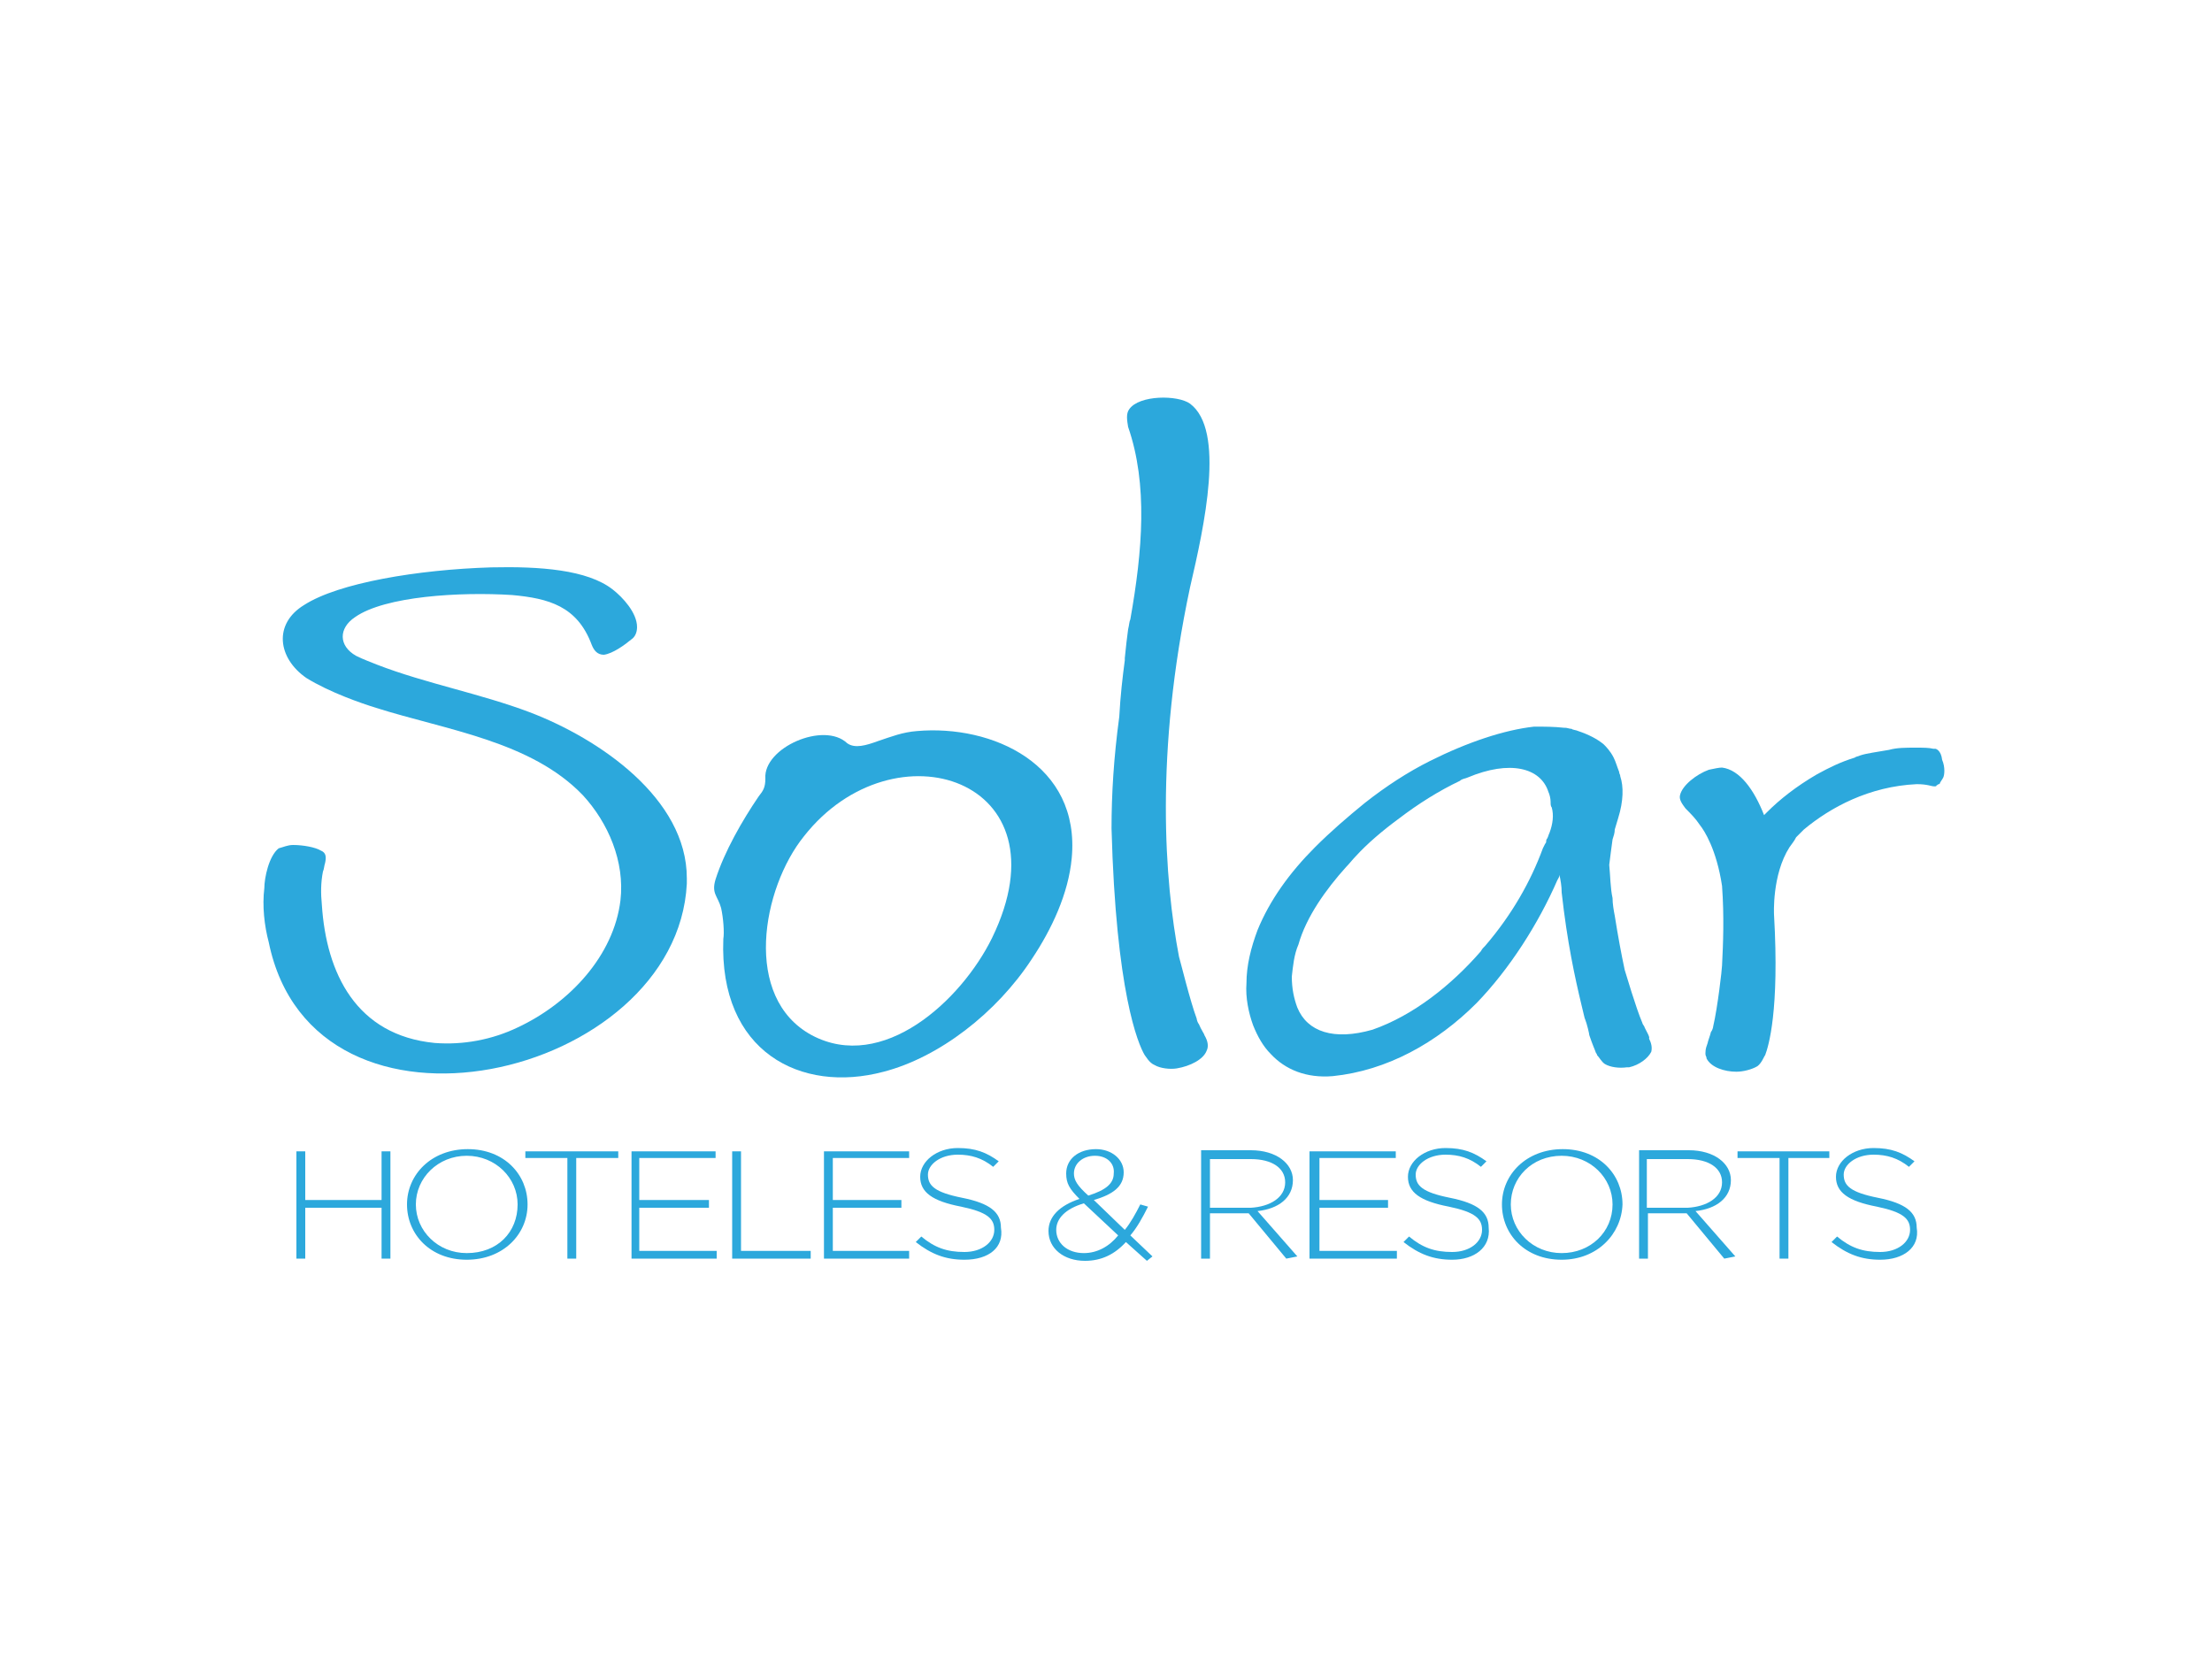 <svg xmlns="http://www.w3.org/2000/svg" xmlns:xlink="http://www.w3.org/1999/xlink" id="Capa_1" x="0px" y="0px" viewBox="0 0 200 150" style="enable-background:new 0 0 200 150;" xml:space="preserve"><style type="text/css">	.st0{fill:#2CA8DC;}</style><g>	<g>		<g>			<path class="st0" d="M47.9,64.4c-4.5-1.7-9.4-2.6-13.8-4.3c-0.5-0.2-1.3-0.5-1.9-0.8c-1.6-0.9-1.6-2.5-0.1-3.5    c2.7-1.9,9.5-2.3,14.2-2c3.3,0.3,5.9,1,7.2,4.5c0.2,0.5,0.5,0.9,1.1,0.9c0.8-0.1,1.9-0.9,2.5-1.4c0.3-0.2,0.5-0.6,0.5-1.1    c0-1.3-1.3-2.7-2.2-3.4c-2.3-1.8-6.6-2.1-11-2c-6.6,0.2-13.8,1.4-16.9,3.4c-2.8,1.7-2.4,4.8,0.2,6.6c2.1,1.3,5,2.3,6.3,2.7    c6.3,2,14,3,18.7,7.9c2.3,2.5,3.8,6,3.4,9.5c-0.6,5-4.6,9.3-9.3,11.5c-2.3,1.1-4.9,1.6-7.5,1.4c-7.1-0.7-9.8-6.3-10.2-12.5    c-0.1-1-0.1-2,0.1-3c0.1-0.2,0.1-0.5,0.2-0.8c0.1-0.5,0.1-0.9-0.4-1.1c-0.5-0.3-1.6-0.5-2.5-0.5c-0.5,0-0.9,0.2-1.3,0.3    c-0.9,0.7-1.3,2.7-1.3,3.6c-0.2,1.6,0,3.4,0.4,4.9c4.1,20,36.9,12.3,37.8-5.3c0-0.2,0-0.3,0-0.5C62.1,72.2,54.2,66.8,47.9,64.4"></path>			<path class="st0" d="M82.9,66.1c-1.3,0.1-2.3,0.5-3.5,0.9c-1.1,0.4-2.1,0.7-2.8,0.2c-2.1-2-7.6,0.4-7.4,3.2    c0,0.8-0.2,1.1-0.6,1.6c-1.5,2.2-3.1,5-3.9,7.5c-0.4,1.3,0.2,1.5,0.5,2.6c0.2,0.9,0.3,2.2,0.2,2.8c-0.4,10.2,7,14,14.5,12    c5-1.3,10.2-5.3,13.4-10.2c1.8-2.7,3.3-5.9,3.6-9.1C97.7,69.1,89.7,65.5,82.9,66.1 M89.7,84.8c-2.8,5.7-9.9,12.2-16.3,8.8    c-6.3-3.4-4.5-13.3-0.7-18C80.8,65.3,96.7,70.4,89.7,84.8"></path>			<path class="st0" d="M107.6,36.5c-1.1-0.8-4.6-0.8-5.5,0.5c-0.3,0.4-0.2,1-0.1,1.6c1.8,5.2,1.3,11.2,0.2,17.4    c-0.1,0.2-0.1,0.5-0.2,0.9c-0.1,0.7-0.2,1.6-0.3,2.6c0,0,0,0,0,0.1c0,0,0,0,0,0.1c-0.2,1.5-0.4,3.2-0.5,5.1    c-0.5,3.7-0.7,7-0.7,10.1c0.4,14.8,2.4,19.5,3,20.5c0.1,0.1,0.4,0.7,0.9,0.9c0.5,0.3,1.4,0.4,2,0.3c1.2-0.2,2.4-0.8,2.7-1.6    c0.2-0.4,0.1-0.9-0.2-1.4c0-0.1-0.3-0.5-0.5-1c-0.1-0.1-0.2-0.4-0.2-0.5c-0.6-1.6-1.5-5.3-1.6-5.6c-1.3-6.8-2.2-18.4,1-33.4    C108.9,47.5,110.8,38.9,107.6,36.5"></path>			<path class="st0" d="M148.7,92.9c0-0.1-0.2-0.3-0.2-0.4c-0.6-1.4-1.5-4.5-1.6-4.8c-0.3-1.4-0.6-3-0.9-4.9    c-0.1-0.5-0.2-1.1-0.2-1.6c-0.2-0.9-0.2-2-0.3-3c0.1-0.8,0.2-1.6,0.3-2.3c0.1-0.3,0.2-0.6,0.2-0.9c0.1-0.3,0.2-0.7,0.3-1    c0.5-1.6,0.5-2.9,0.2-3.8c0-0.2-0.1-0.2-0.1-0.4c-0.2-0.5-0.3-0.9-0.5-1.3c-0.3-0.6-0.7-1-0.9-1.2c-0.6-0.5-1.4-0.9-2.3-1.2    c-0.2-0.1-0.5-0.1-0.6-0.2c-0.2,0-0.4-0.1-0.6-0.1h-0.1c-0.9-0.1-1.7-0.1-2.7-0.1c-2.7,0.3-6,1.4-9.4,3.1c-2,1-4,2.3-5.9,3.8    c-1.6,1.3-3.1,2.6-4.5,4c-2.3,2.3-4.1,4.8-5.2,7.5c-0.6,1.6-1,3.2-1,4.8c-0.1,1.3,0.2,2.7,0.6,3.8c0.4,1,0.9,1.9,1.6,2.6    c1.3,1.4,3.2,2.2,5.6,2c4.9-0.5,9.4-3,13-6.6c3-3.1,5.6-7.2,7.3-11.1l0,0c0.1-0.2,0.2-0.3,0.2-0.5c0.1,0.5,0.2,1,0.2,1.6    c0.5,4.5,1.2,7.7,1.8,10.2c0.2,0.8,0.3,1.3,0.3,1.2c0.2,0.5,0.4,1.4,0.4,1.5c0.3,0.9,0.5,1.3,0.6,1.6c0,0,0.1,0.1,0.1,0.2    c0.2,0.2,0.4,0.6,0.7,0.8c0.5,0.3,1.3,0.4,2,0.3h0.1h0.1c0.9-0.2,1.7-0.8,2-1.4c0.1-0.4,0-0.8-0.2-1.2    C149.2,93.8,148.9,93.3,148.7,92.9 M140.1,75.3c-0.1,0.2-0.1,0.3-0.2,0.5c-0.1,0.1-0.1,0.2-0.1,0.3s-0.1,0.2-0.1,0.2    c-0.1,0.2-0.1,0.2-0.2,0.4c-1.1,3-2.8,6-5.2,8.8c-0.2,0.2-0.3,0.3-0.4,0.5c-2.7,3.1-6.1,5.8-9.8,7.1c-3.5,1-5.9,0.2-6.8-2    c-0.3-0.8-0.5-1.7-0.5-2.8c0.1-0.9,0.2-2,0.6-2.9c0.7-2.5,2.5-5,4.3-7c0.3-0.3,0.6-0.7,0.9-1c1-1.1,2.4-2.3,3.9-3.4    c1.7-1.3,3.6-2.5,5.5-3.4c0.2-0.2,0.5-0.2,0.7-0.3c3.8-1.6,6.6-0.9,7.3,1.3c0.1,0.2,0.2,0.6,0.2,0.9c0,0.2,0,0.4,0.1,0.5    C140.5,73.7,140.4,74.5,140.1,75.3"></path>			<path class="st0" d="M174.9,67.7C175,67.7,175,67.7,174.9,67.7C175,67.7,174.9,67.7,174.9,67.7"></path>			<path class="st0" d="M175,67.7L175,67.7c-0.1,0-0.2,0-0.2,0c-0.4-0.1-0.9-0.1-1.6-0.1c-0.9,0-1.7,0-2.4,0.2    c-1.1,0.2-2,0.3-2.6,0.5c-0.2,0.1-0.4,0.1-0.5,0.2c-1.3,0.4-2.3,0.9-3.4,1.5c-1.9,1.1-3.4,2.3-4.5,3.4c-0.1,0.1-0.2,0.2-0.3,0.3    c-0.9-2.3-2.2-4.1-3.8-4.3c-0.3,0-0.7,0.1-1.2,0.2c-1.1,0.4-2.4,1.4-2.6,2.3c-0.1,0.4,0.2,0.8,0.5,1.2c0.5,0.5,0.9,0.9,1.3,1.5    c0.4,0.5,1.5,2.2,2,5.5c0.2,2.8,0.1,5.2,0,7.2c0,0.3-0.4,3.8-0.8,5.5c0,0.1-0.1,0.4-0.2,0.5c-0.1,0.4-0.3,0.9-0.3,1    c-0.1,0.3-0.2,0.5-0.2,0.9c0,0.1,0,0.1,0,0.1c0,0.2,0.1,0.2,0.1,0.4c0.4,0.8,1.6,1.2,2.7,1.2c0.6,0,1.4-0.2,1.9-0.5    c0.4-0.3,0.6-0.9,0.7-1c0.3-0.8,1.3-4,0.8-12.7c0,0-0.2-3.6,1.4-6.1c0.2-0.3,0.4-0.5,0.6-0.9c0.1-0.1,0.2-0.2,0.2-0.2    c0.2-0.2,0.3-0.3,0.5-0.5c2.4-2,5.9-3.9,10.2-4.1c1,0,1.3,0.2,1.6,0.2c0.1,0,0.2,0,0.2-0.1c0.1,0,0.1-0.1,0.2-0.1    s0.1-0.1,0.1-0.1c0.1-0.2,0.2-0.3,0.3-0.5c0.1-0.2,0.2-0.9-0.1-1.6C175.5,67.8,175,67.7,175,67.7"></path>			<polygon class="st0" points="34.5,113.8 34.5,109.2 27.6,109.2 27.6,113.8 26.8,113.8 26.8,104.1 27.6,104.1 27.6,108.5     34.5,108.5 34.5,104.1 35.3,104.1 35.3,113.8    "></polygon>			<path class="st0" d="M42.2,113.9c-3.3,0-5.4-2.3-5.4-5l0,0c0-2.7,2.2-5,5.5-5c3.3,0,5.4,2.3,5.4,5l0,0    C47.7,111.6,45.5,113.9,42.2,113.9 M46.8,108.9c0-2.4-2-4.4-4.6-4.4s-4.6,2-4.6,4.4l0,0c0,2.4,2,4.4,4.6,4.4    C45,113.3,46.8,111.4,46.8,108.9L46.8,108.9z"></path>			<polygon class="st0" points="52.1,104.7 52.1,113.8 51.3,113.8 51.3,104.7 47.5,104.7 47.5,104.1 55.9,104.1 55.9,104.7    "></polygon>			<polygon class="st0" points="57.1,113.8 57.1,104.1 64.7,104.1 64.7,104.7 57.8,104.7 57.8,108.5 64.1,108.5 64.1,109.2     57.8,109.2 57.8,113.1 64.8,113.1 64.8,113.8    "></polygon>			<polygon class="st0" points="66.2,113.8 66.2,104.1 67,104.1 67,113.1 73.3,113.1 73.3,113.8    "></polygon>			<polygon class="st0" points="74.5,113.8 74.5,104.1 82.2,104.1 82.2,104.7 75.3,104.7 75.3,108.5 81.5,108.5 81.5,109.2     75.3,109.2 75.3,113.1 82.2,113.1 82.2,113.8    "></polygon>			<path class="st0" d="M87.2,113.9c-1.7,0-3-0.5-4.4-1.6l0.5-0.5c1.2,1,2.3,1.4,3.9,1.4s2.7-0.9,2.7-2l0,0c0-1-0.6-1.6-3-2.1    c-2.6-0.5-3.7-1.3-3.7-2.7l0,0c0-1.4,1.5-2.6,3.4-2.6c1.6,0,2.6,0.4,3.7,1.2l-0.5,0.5c-1-0.8-2-1.1-3.2-1.1    c-1.6,0-2.7,0.9-2.7,1.8l0,0c0,1,0.6,1.6,3.1,2.1c2.5,0.5,3.5,1.3,3.5,2.7l0,0C90.8,112.8,89.4,113.9,87.2,113.9"></path>			<path class="st0" d="M103.7,114l-1.9-1.7c-1,1.1-2.2,1.7-3.7,1.7c-1.9,0-3.3-1.1-3.3-2.7c0-1.3,1-2.3,2.8-2.9    c-0.9-0.9-1.2-1.4-1.2-2.3c0-1.3,1.1-2.2,2.7-2.2c1.4,0,2.5,0.9,2.5,2.1c0,1.3-1,2-2.7,2.5l2.8,2.7c0.5-0.6,1-1.5,1.4-2.3    l0.7,0.2c-0.5,1-1,1.9-1.6,2.6l2,1.9L103.7,114z M98,108.8c-1.7,0.5-2.5,1.4-2.5,2.4c0,1.2,1,2.1,2.5,2.1c1.2,0,2.3-0.6,3.1-1.6    L98,108.8z M99,104.5c-1.1,0-1.9,0.7-1.9,1.6c0,0.6,0.3,1.1,1.3,2c1.6-0.5,2.3-1.1,2.3-2C100.8,105.2,100.1,104.5,99,104.5"></path>			<path class="st0" d="M116.3,113.8l-3.4-4.1h-3.5v4.1h-0.8V104h4.5c2.3,0,3.8,1.2,3.8,2.7l0,0c0,1.6-1.3,2.6-3.2,2.8l3.6,4.1    L116.3,113.8L116.3,113.8z M116.2,106.9c0-1.3-1.2-2.1-3.1-2.1h-3.7v4.4h3.7C114.8,109.1,116.2,108.3,116.2,106.9L116.2,106.9z"></path>			<polygon class="st0" points="118.4,113.8 118.4,104.1 126.2,104.1 126.2,104.7 119.3,104.7 119.3,108.5 125.5,108.5 125.5,109.2     119.3,109.2 119.3,113.1 126.3,113.1 126.3,113.8    "></polygon>			<path class="st0" d="M131.3,113.9c-1.7,0-3-0.5-4.4-1.6l0.5-0.5c1.2,1,2.3,1.4,3.9,1.4c1.6,0,2.7-0.9,2.7-2l0,0    c0-1-0.6-1.6-3-2.1c-2.6-0.5-3.7-1.3-3.7-2.7l0,0c0-1.4,1.5-2.6,3.4-2.6c1.6,0,2.6,0.4,3.7,1.2l-0.5,0.5c-1-0.8-2-1.1-3.2-1.1    c-1.6,0-2.7,0.9-2.7,1.8l0,0c0,1,0.6,1.6,3.1,2.1c2.5,0.5,3.5,1.3,3.5,2.7l0,0C134.8,112.8,133.3,113.9,131.3,113.9"></path>			<path class="st0" d="M141.2,113.9c-3.3,0-5.4-2.3-5.4-5l0,0c0-2.7,2.2-5,5.5-5c3.3,0,5.4,2.3,5.4,5l0,0    C146.6,111.6,144.4,113.9,141.2,113.9 M145.8,108.9c0-2.4-2-4.4-4.6-4.4c-2.7,0-4.6,2-4.6,4.4l0,0c0,2.4,2,4.4,4.6,4.4    C143.8,113.3,145.8,111.4,145.8,108.9L145.8,108.9z"></path>			<path class="st0" d="M155.9,113.8l-3.4-4.1h-3.5v4.1h-0.8V104h4.5c2.3,0,3.8,1.2,3.8,2.7l0,0c0,1.6-1.3,2.6-3.2,2.8l3.6,4.1    L155.9,113.8L155.9,113.8z M155.7,106.9c0-1.3-1.2-2.1-3.1-2.1h-3.7v4.4h3.7C154.3,109.1,155.7,108.3,155.7,106.9L155.7,106.9z"></path>			<polygon class="st0" points="161.7,104.7 161.7,113.8 160.9,113.8 160.9,104.7 157.1,104.7 157.1,104.1 165.4,104.1 165.4,104.7        "></polygon>			<path class="st0" d="M170,113.9c-1.7,0-3-0.5-4.4-1.6l0.5-0.5c1.2,1,2.3,1.4,3.9,1.4c1.6,0,2.7-0.9,2.7-2l0,0c0-1-0.6-1.6-3-2.1    c-2.6-0.5-3.7-1.3-3.7-2.7l0,0c0-1.4,1.5-2.6,3.4-2.6c1.6,0,2.6,0.4,3.7,1.2l-0.5,0.5c-1-0.8-2-1.1-3.2-1.1    c-1.6,0-2.7,0.9-2.7,1.8l0,0c0,1,0.6,1.6,3.1,2.1c2.5,0.5,3.5,1.3,3.5,2.7l0,0C173.6,112.8,172.1,113.9,170,113.9"></path>		</g>	</g></g></svg>